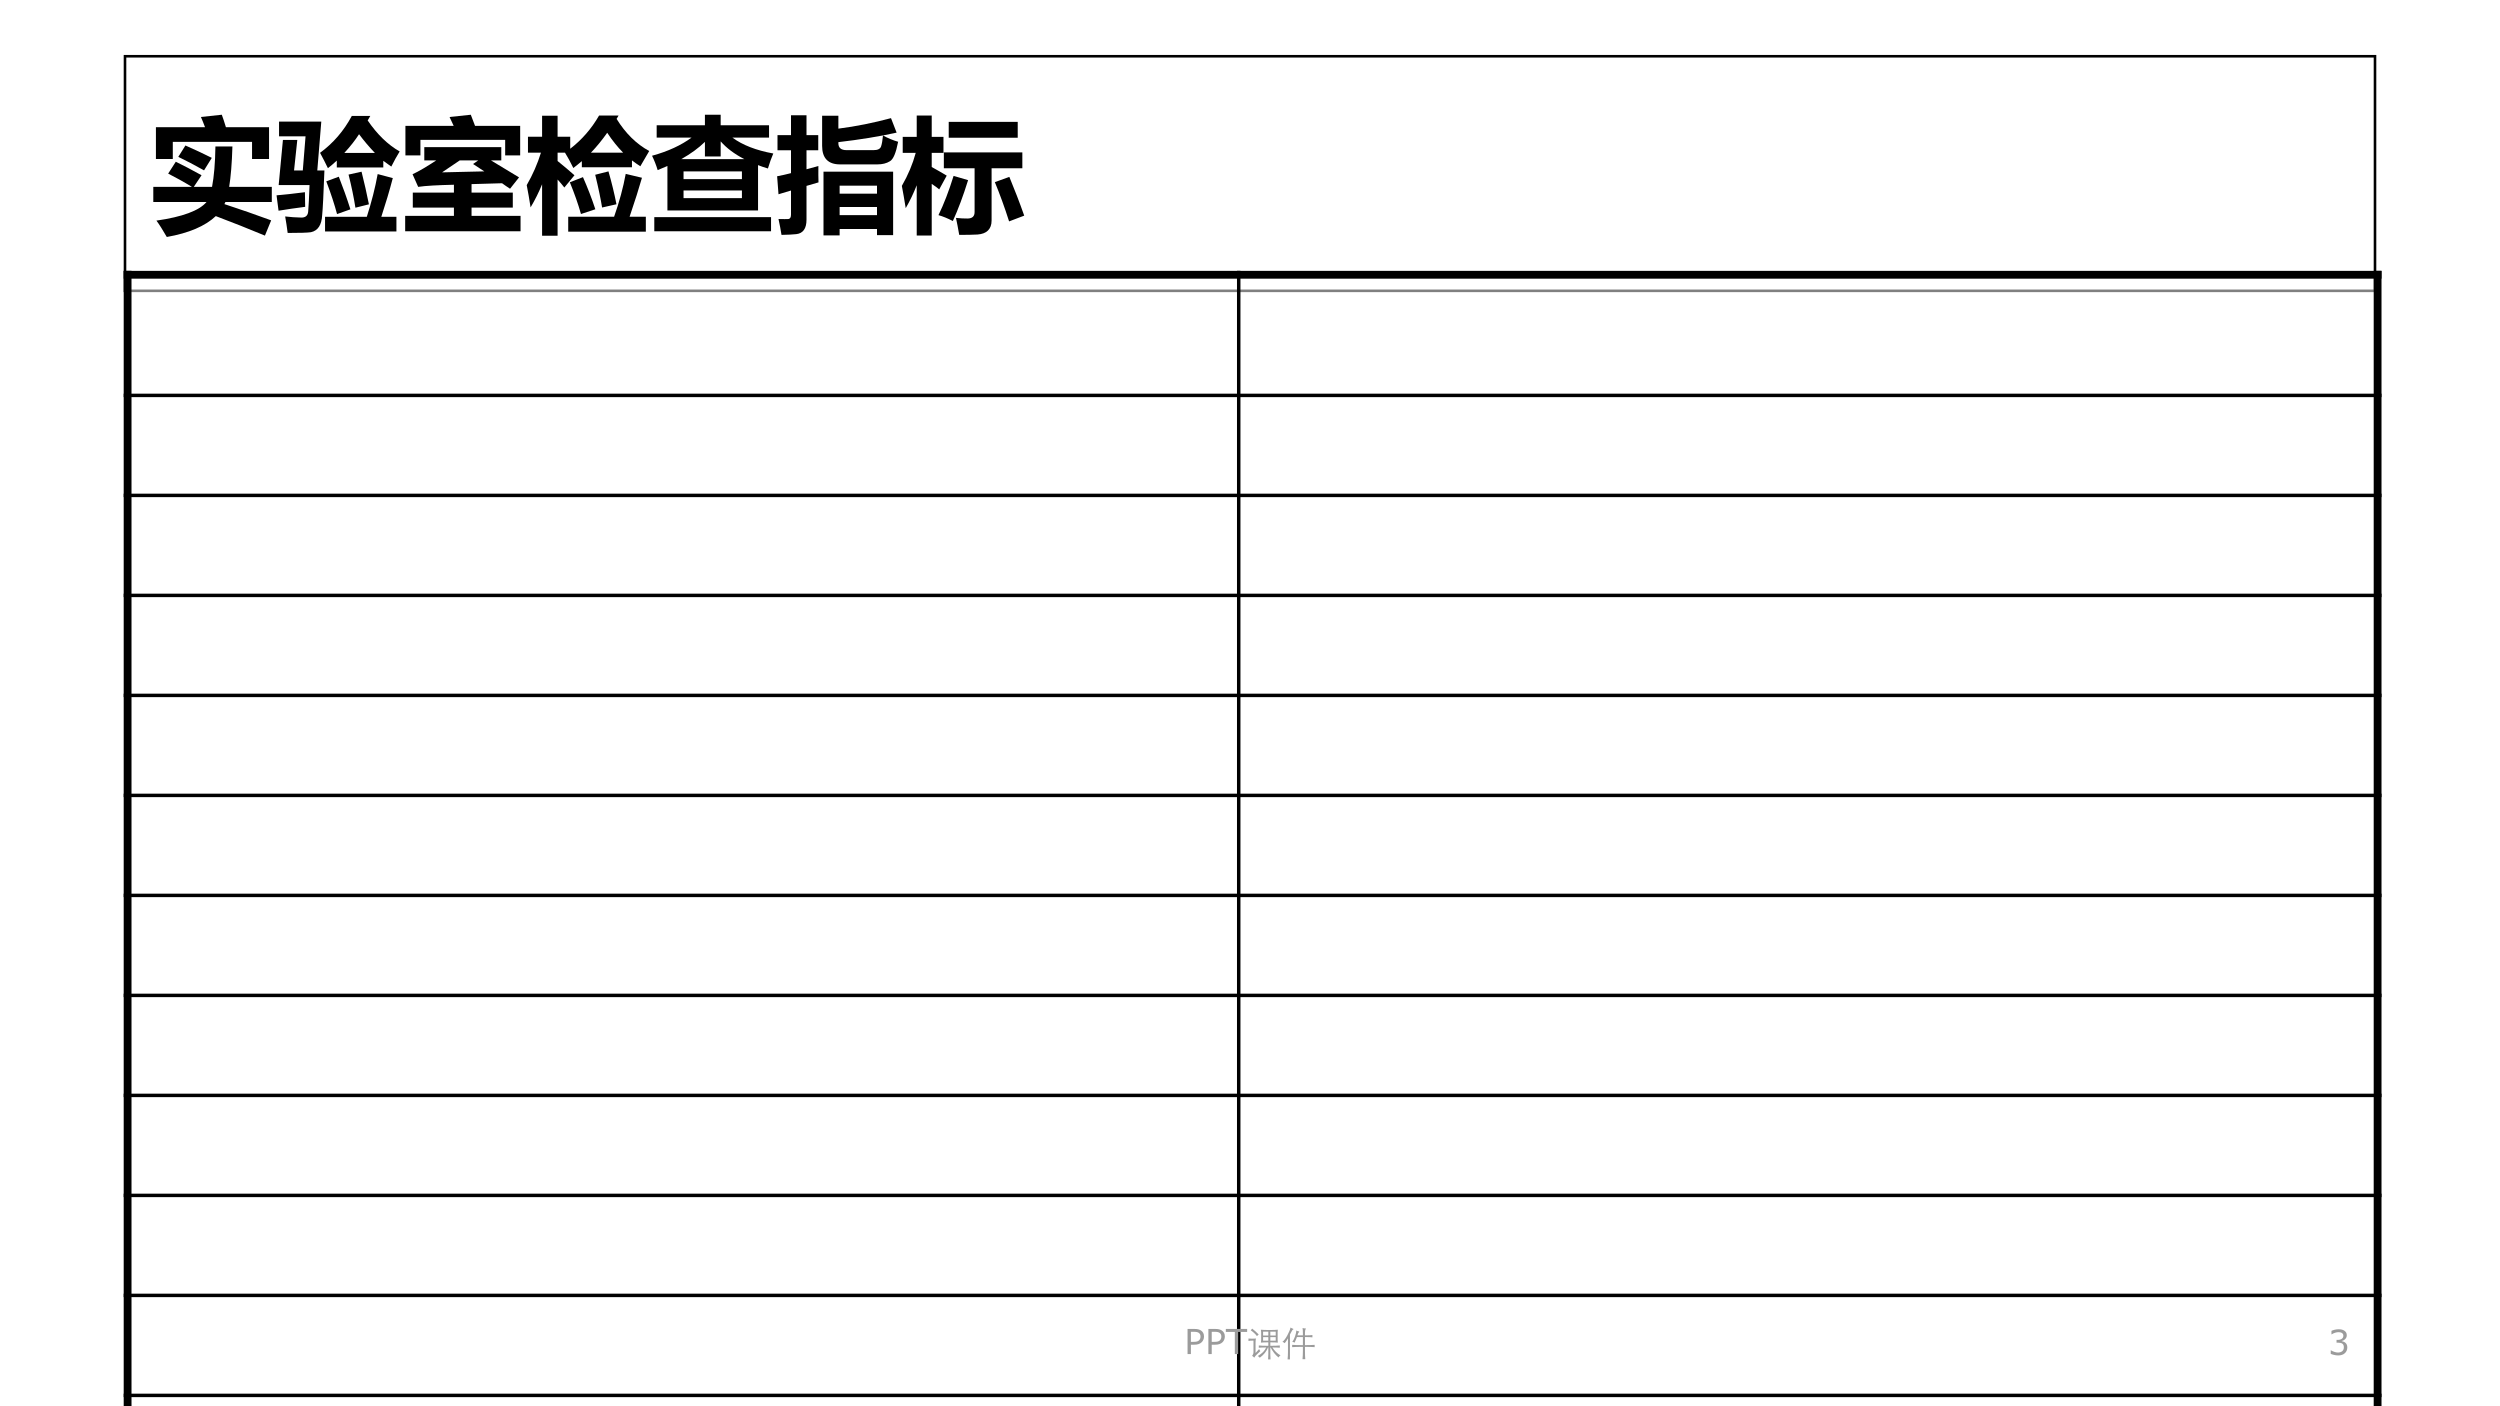 <?xml version="1.0" encoding="UTF-8" standalone="no"?>
<!DOCTYPE svg PUBLIC "-//W3C//DTD SVG 1.1//EN" "http://www.w3.org/Graphics/SVG/1.1/DTD/svg11.dtd">
<svg xmlns="http://www.w3.org/2000/svg" xmlns:xlink="http://www.w3.org/1999/xlink" version="1.1" width="720pt" height="405pt" viewBox="0 0 720 405">
<rect x="0" y="0" width="720" height="405" fill="#333333" stroke="none"/>
<g enable-background="new">
<g>
<g id="Layer-1" data-name="Artifact">
<clipPath id="cp45">
<path transform="matrix(1,0,0,-1,0,405)" d="M 0 0 L 720 0 L 720 405 L 0 405 Z " fill-rule="evenodd"/>
</clipPath>
<g clip-path="url(#cp45)">
<path transform="matrix(1,0,0,-1,0,405)" d="M 0 0 L 720 0 L 720 405 L 0 405 Z " fill="#ffffff" fill-rule="evenodd"/>
</g>
</g>
<g id="Layer-1" data-name="P">
<path transform="matrix(1,0,0,-1,0,405)" stroke-width=".75" stroke-linecap="butt" stroke-miterlimit="10" stroke-linejoin="miter" fill="none" stroke="#000000" d="M 36 321.24 L 684 321.24 L 684 388.8 L 36 388.8 Z "/>
</g>
<g id="Layer-1" data-name="P">
<clipPath id="cp46">
<path transform="matrix(1,0,0,-1,0,405)" d="M 0 0 L 720 0 L 720 405 L 0 405 Z " fill-rule="evenodd"/>
</clipPath>
<g clip-path="url(#cp46)">
<symbol id="font_2f_617">
<path d="M .633 .724 C .629 .589 .62 .481 .607 .401 L .948 .401 L .948 .28 L .577 .28 C .576 .276 .573 .271 .569 .263 C .695 .222 .82 .178 .943 .133 L .893 .011 C .761 .066 .63 .118 .5 .167 C .415 .087 .284 .031 .108 0 C .076 .055 .049 .099 .025 .131 C .234 .161 .368 .211 .426 .28 L 0 .28 L 0 .401 L .309 .401 C .24 .443 .176 .478 .119 .507 L .18 .602 C .24 .573 .308 .537 .386 .494 L .324 .401 L .47 .401 C .486 .485 .495 .592 .497 .724 L .633 .724 M .021 .624 L .021 .878 L .414 .878 C .402 .91 .391 .937 .381 .96 L .548 .978 C .558 .951 .569 .918 .581 .878 L .926 .878 L .926 .624 L .79 .624 L .79 .761 L .156 .761 L .156 .624 L .021 .624 M .257 .732 C .325 .702 .396 .669 .468 .633 L .406 .533 C .329 .576 .261 .612 .2 .641 L .257 .732 Z "/>
</symbol>
<symbol id="font_2f_baf">
<path d="M .166 .744 L .14 .5 L .21 .5 L .232 .773 L .02 .773 L .02 .891 L .358 .891 L .326 .5 L .383 .5 C .376 .312 .37 .193 .365 .143 C .361 .064 .331 .018 .275 .006 C .249 .002 .187 0 .089 0 C .083 .048 .076 .091 .069 .132 C .11 .127 .153 .124 .199 .123 C .232 .123 .25 .139 .253 .17 C .257 .213 .26 .284 .264 .383 L .017 .383 L .051 .744 L .166 .744 M .854 .524 L .482 .524 L .482 .579 C .46 .558 .436 .538 .411 .518 C .392 .558 .371 .599 .348 .641 C .453 .718 .538 .816 .602 .936 L .75 .936 L .729 .9 C .805 .789 .89 .706 .985 .652 C .963 .616 .94 .576 .918 .531 C .896 .546 .875 .561 .854 .577 L .854 .524 M .388 .129 L .722 .129 C .76 .247 .789 .361 .809 .471 L .93 .439 C .904 .339 .873 .236 .838 .129 L .959 .129 L .959 .012 L .388 .012 L .388 .129 M .498 .45 C .53 .369 .561 .283 .591 .189 L .484 .151 C .464 .226 .436 .313 .398 .413 L .498 .45 M .68 .49 C .702 .402 .722 .315 .739 .229 L .631 .202 C .618 .284 .6 .372 .576 .467 L .68 .49 M 0 .301 C .072 .307 .147 .316 .227 .326 C .227 .285 .228 .246 .229 .209 C .156 .2 .085 .189 .016 .178 L 0 .301 M .66 .79 C .63 .743 .591 .693 .542 .64 L .787 .64 C .74 .689 .698 .739 .66 .79 Z "/>
</symbol>
<symbol id="font_2f_61b">
<path d="M .002 .607 L .002 .843 L .388 .843 C .375 .87 .365 .894 .355 .914 L .525 .932 C .535 .908 .546 .878 .559 .843 L .92 .843 L .92 .607 L .8 .607 L .8 .731 L .122 .731 L .122 .607 L .002 .607 M .543 .538 L .585 .567 L .437 .567 C .39 .535 .343 .503 .295 .471 C .406 .473 .518 .476 .633 .479 C .603 .499 .573 .519 .543 .538 M .769 .673 L .769 .567 L .686 .567 C .749 .529 .825 .483 .911 .431 L .839 .34 C .817 .354 .796 .369 .775 .384 C .691 .381 .61 .379 .531 .377 L .531 .309 L .861 .309 L .861 .189 L .531 .189 L .531 .123 L .923 .123 L .923 0 L 0 0 L 0 .123 L .39 .123 L .39 .189 L .061 .189 L .061 .309 L .39 .309 L .39 .372 C .259 .369 .164 .364 .104 .355 L .059 .456 C .109 .479 .173 .517 .249 .567 L .153 .567 L .153 .673 L .769 .673 Z "/>
</symbol>
<symbol id="font_2f_7f3">
<path d="M .842 .548 L .441 .548 L .441 .597 C .419 .578 .396 .56 .373 .542 C .35 .59 .327 .631 .306 .665 L .247 .665 L .247 .598 C .293 .561 .338 .523 .382 .484 L .301 .386 C .284 .408 .266 .429 .247 .45 L .247 0 L .123 0 L .123 .412 C .097 .348 .066 .286 .031 .227 C .021 .293 .01 .353 0 .405 C .048 .488 .086 .575 .114 .665 L .01 .665 L .01 .792 L .123 .792 L .123 .96 L .247 .96 L .247 .792 L .348 .792 L .348 .696 C .441 .768 .518 .856 .579 .962 L .735 .962 L .719 .935 C .79 .82 .877 .734 .98 .678 L .909 .556 C .886 .571 .863 .586 .842 .603 L .842 .548 M .332 .152 L .699 .152 C .741 .271 .772 .386 .792 .495 L .922 .464 C .899 .383 .866 .279 .823 .152 L .953 .152 L .953 .033 L .332 .033 L .332 .152 M .45 .469 C .487 .385 .52 .3 .549 .212 L .434 .174 C .411 .256 .381 .34 .345 .428 L .45 .469 M .654 .515 C .68 .425 .701 .338 .718 .252 L .603 .226 C .593 .289 .575 .377 .548 .488 L .654 .515 M .644 .824 C .604 .767 .561 .714 .514 .665 L .771 .665 C .727 .71 .684 .763 .644 .824 Z "/>
</symbol>
<symbol id="font_2f_7d3">
<path d="M .123 .166 L .123 .522 C .098 .511 .072 .5 .045 .489 C .033 .529 .018 .567 0 .604 C .128 .639 .233 .688 .316 .749 L .037 .749 L .037 .848 L .423 .848 L .423 .932 L .549 .932 L .549 .848 L .936 .848 L .936 .749 L .643 .749 C .723 .69 .832 .647 .97 .622 C .955 .588 .941 .548 .927 .502 C .899 .51 .873 .519 .848 .529 L .848 .166 L .123 .166 M .549 .719 L .549 .598 L .423 .598 L .423 .715 C .373 .666 .31 .62 .234 .577 L .738 .577 C .659 .618 .596 .665 .549 .719 M .719 .479 L .252 .479 L .252 .417 L .719 .417 L .719 .479 M .719 .265 L .719 .326 L .252 .326 L .252 .265 L .719 .265 M .952 0 L .018 0 L .018 .113 L .952 .113 L .952 0 Z "/>
</symbol>
<symbol id="font_2f_717">
<path d="M .003 .802 L .111 .802 L .111 .961 L .235 .961 L .235 .802 L .329 .802 L .329 .681 L .235 .681 L .235 .529 L .33 .555 C .329 .503 .33 .46 .331 .424 C .32 .421 .288 .412 .235 .396 L .235 .126 C .235 .09 .228 .062 .214 .043 C .2 .024 .18 .013 .153 .01 C .126 .007 .087 .005 .035 .004 C .029 .043 .021 .085 .011 .131 C .05 .13 .077 .13 .091 .131 C .104 .133 .111 .145 .111 .166 L .111 .359 L .011 .329 L 0 .473 C .036 .48 .073 .488 .111 .498 L .111 .681 L .003 .681 L .003 .802 M .847 .799 C .886 .778 .926 .761 .968 .749 C .951 .661 .93 .609 .902 .593 C .875 .576 .841 .568 .802 .568 L .503 .568 C .408 .568 .36 .618 .36 .716 L .36 .957 L .49 .957 L .49 .854 C .632 .872 .773 .901 .911 .938 L .956 .822 C .816 .791 .661 .766 .49 .746 L .49 .737 C .49 .7 .512 .682 .556 .682 L .771 .682 C .804 .682 .823 .691 .831 .71 C .838 .73 .843 .759 .847 .799 M .371 0 L .371 .51 L .928 .51 L .928 .002 L .799 .002 L .799 .051 L .5 .051 L .5 0 L .371 0 M .799 .398 L .5 .398 L .5 .334 L .799 .334 L .799 .398 M .5 .162 L .799 .162 L .799 .227 L .5 .227 L .5 .162 Z "/>
</symbol>
<symbol id="font_2f_7d7">
<path d="M 0 .397 C .05 .484 .087 .572 .111 .661 L .007 .661 L .007 .789 L .119 .789 L .119 .96 L .239 .96 L .239 .789 L .333 .789 L .333 .661 L .239 .661 L .239 .548 C .281 .525 .321 .502 .359 .479 L .299 .369 C .285 .381 .265 .396 .239 .413 L .239 0 L .119 0 L .119 .402 C .094 .339 .065 .277 .031 .219 C .02 .286 .01 .346 0 .397 M .375 .909 L .927 .909 L .927 .782 L .375 .782 L .375 .909 M .336 .665 L .964 .665 L .964 .538 L .718 .538 L .718 .12 C .718 .085 .708 .059 .689 .04 C .67 .021 .642 .011 .606 .008 C .57 .006 .521 .005 .459 .005 C .45 .058 .441 .103 .433 .141 C .467 .137 .498 .136 .525 .136 C .563 .136 .582 .153 .582 .188 L .582 .538 L .336 .538 L .336 .665 M .414 .477 L .53 .443 C .491 .317 .45 .208 .408 .116 C .367 .137 .329 .153 .293 .163 C .336 .251 .376 .355 .414 .477 M .86 .469 C .901 .37 .941 .267 .979 .159 L .858 .113 C .821 .229 .783 .333 .744 .427 L .86 .469 Z "/>
</symbol>
<use xlink:href="#font_2f_617" transform="matrix(36,0,0,-36,44.149,68.25)"/>
<use xlink:href="#font_2f_baf" transform="matrix(36,0,0,-36,79.646,67.09)"/>
<use xlink:href="#font_2f_61b" transform="matrix(36,0,0,-36,116.689,66.598)"/>
<use xlink:href="#font_2f_7f3" transform="matrix(36,0,0,-36,151.694,67.899)"/>
<use xlink:href="#font_2f_7d3" transform="matrix(36,0,0,-36,187.788,66.598)"/>
<use xlink:href="#font_2f_717" transform="matrix(36,0,0,-36,223.812,67.793)"/>
<use xlink:href="#font_2f_7d7" transform="matrix(36,0,0,-36,259.731,67.829)"/>
</g>
</g>
<g id="Layer-1" data-name="Artifact">
<path transform="matrix(1,0,0,-1,0,405)" d="M 36.75 291.12 L 356.75 291.12 L 356.75 325.87 L 36.75 325.87 Z " fill="#ffffff" fill-opacity=".502" fill-rule="evenodd"/>
<path transform="matrix(1,0,0,-1,0,405)" d="M 356.75 291.12 L 684.75 291.12 L 684.75 325.87 L 356.75 325.87 Z " fill="#ffffff" fill-opacity=".502" fill-rule="evenodd"/>
<path transform="matrix(1,0,0,-1,0,405)" d="M 36.75 262.32 L 356.75 262.32 L 356.75 291.12 L 36.75 291.12 Z " fill="#ffffff" fill-opacity=".502" fill-rule="evenodd"/>
<path transform="matrix(1,0,0,-1,0,405)" d="M 356.75 262.32 L 684.75 262.32 L 684.75 291.12 L 356.75 291.12 Z " fill="#ffffff" fill-opacity=".502" fill-rule="evenodd"/>
<path transform="matrix(1,0,0,-1,0,405)" d="M 36.75 233.52 L 356.75 233.52 L 356.75 262.32 L 36.75 262.32 Z " fill="#ffffff" fill-opacity=".502" fill-rule="evenodd"/>
<path transform="matrix(1,0,0,-1,0,405)" d="M 356.75 233.52 L 684.75 233.52 L 684.75 262.32 L 356.75 262.32 Z " fill="#ffffff" fill-opacity=".502" fill-rule="evenodd"/>
<path transform="matrix(1,0,0,-1,0,405)" d="M 36.75 204.72 L 356.75 204.72 L 356.75 233.52 L 36.75 233.52 Z " fill="#ffffff" fill-opacity=".502" fill-rule="evenodd"/>
<path transform="matrix(1,0,0,-1,0,405)" d="M 356.75 204.72 L 684.75 204.72 L 684.75 233.52 L 356.75 233.52 Z " fill="#ffffff" fill-opacity=".502" fill-rule="evenodd"/>
<path transform="matrix(1,0,0,-1,0,405)" d="M 36.75 175.92 L 356.75 175.92 L 356.75 204.72 L 36.75 204.72 Z " fill="#ffffff" fill-opacity=".502" fill-rule="evenodd"/>
<path transform="matrix(1,0,0,-1,0,405)" d="M 356.75 175.92 L 684.75 175.92 L 684.75 204.72 L 356.75 204.72 Z " fill="#ffffff" fill-opacity=".502" fill-rule="evenodd"/>
<path transform="matrix(1,0,0,-1,0,405)" d="M 36.75 147.12 L 356.75 147.12 L 356.75 175.92 L 36.75 175.92 Z " fill="#ffffff" fill-opacity=".502" fill-rule="evenodd"/>
<path transform="matrix(1,0,0,-1,0,405)" d="M 356.75 147.12 L 684.75 147.12 L 684.75 175.92 L 356.75 175.92 Z " fill="#ffffff" fill-opacity=".502" fill-rule="evenodd"/>
<path transform="matrix(1,0,0,-1,0,405)" d="M 36.75 118.32 L 356.75 118.32 L 356.75 147.12 L 36.75 147.12 Z " fill="#ffffff" fill-opacity=".502" fill-rule="evenodd"/>
<path transform="matrix(1,0,0,-1,0,405)" d="M 356.75 118.32 L 684.75 118.32 L 684.75 147.12 L 356.75 147.12 Z " fill="#ffffff" fill-opacity=".502" fill-rule="evenodd"/>
<path transform="matrix(1,0,0,-1,0,405)" d="M 36.75 89.525 L 356.75 89.525 L 356.75 118.325 L 36.75 118.325 Z " fill="#ffffff" fill-opacity=".502" fill-rule="evenodd"/>
<path transform="matrix(1,0,0,-1,0,405)" d="M 356.75 89.525 L 684.75 89.525 L 684.75 118.325 L 356.75 118.325 Z " fill="#ffffff" fill-opacity=".502" fill-rule="evenodd"/>
<path transform="matrix(1,0,0,-1,0,405)" d="M 36.75 60.725 L 356.75 60.725 L 356.75 89.525 L 36.75 89.525 Z " fill="#ffffff" fill-opacity=".502" fill-rule="evenodd"/>
<path transform="matrix(1,0,0,-1,0,405)" d="M 356.75 60.725 L 684.75 60.725 L 684.75 89.525 L 356.75 89.525 Z " fill="#ffffff" fill-opacity=".502" fill-rule="evenodd"/>
<path transform="matrix(1,0,0,-1,0,405)" d="M 36.75 31.925 L 356.75 31.925 L 356.75 60.725 L 36.75 60.725 Z " fill="#ffffff" fill-opacity=".502" fill-rule="evenodd"/>
<path transform="matrix(1,0,0,-1,0,405)" d="M 356.75 31.925 L 684.75 31.925 L 684.75 60.725 L 356.75 60.725 Z " fill="#ffffff" fill-opacity=".502" fill-rule="evenodd"/>
<path transform="matrix(1,0,0,-1,0,405)" d="M 36.75 3.125 L 356.75 3.125 L 356.75 31.925 L 36.75 31.925 Z " fill="#ffffff" fill-opacity=".502" fill-rule="evenodd"/>
<path transform="matrix(1,0,0,-1,0,405)" d="M 356.75 3.125 L 684.75 3.125 L 684.75 31.925 L 356.75 31.925 Z " fill="#ffffff" fill-opacity=".502" fill-rule="evenodd"/>
<clipPath id="cp48">
<path transform="matrix(1,0,0,-1,0,405)" d="M -0 0 L 720 0 L 720 405 L -0 405 Z " fill-rule="evenodd"/>
</clipPath>
<g clip-path="url(#cp48)">
<path transform="matrix(1,0,0,-1,0,405)" d="M 36.75 -25.675 L 356.75 -25.675 L 356.75 3.125 L 36.75 3.125 Z " fill="#ffffff" fill-opacity=".502" fill-rule="evenodd"/>
</g>
<clipPath id="cp49">
<path transform="matrix(1,0,0,-1,0,405)" d="M -0 0 L 720 0 L 720 405 L -0 405 Z " fill-rule="evenodd"/>
</clipPath>
<g clip-path="url(#cp49)">
<path transform="matrix(1,0,0,-1,0,405)" d="M 356.75 -25.675 L 684.75 -25.675 L 684.75 3.125 L 356.75 3.125 Z " fill="#ffffff" fill-opacity=".502" fill-rule="evenodd"/>
</g>
<clipPath id="cp50">
<path transform="matrix(1,0,0,-1,0,405)" d="M -0 0 L 720 0 L 720 405 L -0 405 Z " fill-rule="evenodd"/>
</clipPath>
<g clip-path="url(#cp50)">
<path transform="matrix(1,0,0,-1,0,405)" stroke-width="1" stroke-linecap="butt" stroke-linejoin="round" fill="none" stroke="#000000" d="M 356.75 327 L 356.75 -26.175 "/>
</g>
<path transform="matrix(1,0,0,-1,0,405)" stroke-width="1" stroke-linecap="butt" stroke-linejoin="round" fill="none" stroke="#000000" d="M 35.625 291.12 L 685.87 291.12 "/>
<path transform="matrix(1,0,0,-1,0,405)" stroke-width="1" stroke-linecap="butt" stroke-linejoin="round" fill="none" stroke="#000000" d="M 35.625 262.32 L 685.87 262.32 "/>
<path transform="matrix(1,0,0,-1,0,405)" stroke-width="1" stroke-linecap="butt" stroke-linejoin="round" fill="none" stroke="#000000" d="M 35.625 233.52 L 685.87 233.52 "/>
<path transform="matrix(1,0,0,-1,0,405)" stroke-width="1" stroke-linecap="butt" stroke-linejoin="round" fill="none" stroke="#000000" d="M 35.625 204.72 L 685.87 204.72 "/>
<path transform="matrix(1,0,0,-1,0,405)" stroke-width="1" stroke-linecap="butt" stroke-linejoin="round" fill="none" stroke="#000000" d="M 35.625 175.92 L 685.87 175.92 "/>
<path transform="matrix(1,0,0,-1,0,405)" stroke-width="1" stroke-linecap="butt" stroke-linejoin="round" fill="none" stroke="#000000" d="M 35.625 147.12 L 685.87 147.12 "/>
<path transform="matrix(1,0,0,-1,0,405)" stroke-width="1" stroke-linecap="butt" stroke-linejoin="round" fill="none" stroke="#000000" d="M 35.625 118.32 L 685.87 118.32 "/>
<path transform="matrix(1,0,0,-1,0,405)" stroke-width="1" stroke-linecap="butt" stroke-linejoin="round" fill="none" stroke="#000000" d="M 35.625 89.525 L 685.87 89.525 "/>
<path transform="matrix(1,0,0,-1,0,405)" stroke-width="1" stroke-linecap="butt" stroke-linejoin="round" fill="none" stroke="#000000" d="M 35.625 60.725 L 685.87 60.725 "/>
<path transform="matrix(1,0,0,-1,0,405)" stroke-width="1" stroke-linecap="butt" stroke-linejoin="round" fill="none" stroke="#000000" d="M 35.625 31.925 L 685.87 31.925 "/>
<path transform="matrix(1,0,0,-1,0,405)" stroke-width="1" stroke-linecap="butt" stroke-linejoin="round" fill="none" stroke="#000000" d="M 35.625 3.125 L 685.87 3.125 "/>
<clipPath id="cp51">
<path transform="matrix(1,0,0,-1,0,405)" d="M -0 0 L 720 0 L 720 405 L -0 405 Z " fill-rule="evenodd"/>
</clipPath>
<g clip-path="url(#cp51)">
<path transform="matrix(1,0,0,-1,0,405)" stroke-width="2.25" stroke-linecap="butt" stroke-linejoin="round" fill="none" stroke="#000000" d="M 36.75 327 L 36.75 -26.175 "/>
</g>
<clipPath id="cp52">
<path transform="matrix(1,0,0,-1,0,405)" d="M -0 0 L 720 0 L 720 405 L -0 405 Z " fill-rule="evenodd"/>
</clipPath>
<g clip-path="url(#cp52)">
<path transform="matrix(1,0,0,-1,0,405)" stroke-width="2.25" stroke-linecap="butt" stroke-linejoin="round" fill="none" stroke="#000000" d="M 684.75 327 L 684.75 -26.175 "/>
</g>
<path transform="matrix(1,0,0,-1,0,405)" stroke-width="2.25" stroke-linecap="butt" stroke-linejoin="round" fill="none" stroke="#000000" d="M 35.625 325.87 L 685.87 325.87 "/>
</g>
<g id="Layer-1" data-name="P">
<clipPath id="cp53">
<path transform="matrix(1,0,0,-1,0,405)" d="M 0 0 L 720 0 L 720 405 L 0 405 Z " fill-rule="evenodd"/>
</clipPath>
<g clip-path="url(#cp53)">
<symbol id="font_36_16">
<path d="M .425 .365 C .441 .351 .454 .334 .464 .312 C .474 .291 .479 .264 .479 .23 C .479 .197 .473 .167 .461 .139 C .449 .111 .432 .087 .41 .067 C .386 .044 .357 .027 .324 .016 C .291 .005 .255 0 .215 0 C .175 0 .135 .005 .096 .015 C .057 .024 .025 .035 0 .046 L 0 .148 L .007 .148 C .035 .13 .068 .115 .105 .103 C .142 .09 .179 .084 .213 .084 C .234 .084 .256 .088 .279 .095 C .302 .102 .321 .112 .335 .125 C .35 .139 .361 .155 .368 .172 C .376 .19 .379 .211 .379 .238 C .379 .264 .375 .285 .367 .302 C .359 .319 .347 .333 .333 .343 C .318 .353 .3 .36 .279 .363 C .258 .367 .236 .369 .212 .369 L .168 .369 L .168 .45 L .202 .45 C .252 .45 .291 .46 .32 .481 C .35 .502 .365 .532 .365 .572 C .365 .589 .361 .605 .354 .618 C .346 .631 .336 .642 .322 .65 C .308 .659 .293 .665 .277 .668 C .261 .671 .243 .673 .223 .673 C .192 .673 .159 .667 .125 .656 C .09 .645 .057 .63 .026 .609 L .021 .609 L .021 .711 C .044 .723 .075 .733 .113 .743 C .152 .752 .189 .757 .226 .757 C .261 .757 .292 .754 .319 .748 C .346 .741 .371 .731 .393 .716 C .416 .701 .434 .682 .446 .66 C .458 .638 .464 .612 .464 .582 C .464 .542 .45 .506 .421 .476 C .393 .446 .359 .427 .32 .419 L .32 .413 C .336 .41 .354 .404 .374 .396 C .394 .388 .411 .378 .425 .365 Z "/>
</symbol>
<use xlink:href="#font_36_16" transform="matrix(9.96,0,0,-9.96,671.252,390.367)" fill="#9b9b9b"/>
</g>
</g>
<g id="Layer-1" data-name="P">
<clipPath id="cp55">
<path transform="matrix(1,0,0,-1,0,405)" d="M 0 0 L 720 0 L 720 405 L 0 405 Z " fill-rule="evenodd"/>
</clipPath>
<g clip-path="url(#cp55)">
<symbol id="font_36_33">
<path d="M .476 .507 C .476 .475 .47 .445 .458 .417 C .447 .39 .432 .366 .412 .346 C .387 .321 .357 .302 .323 .29 C .289 .277 .245 .271 .193 .271 L .097 .271 L .097 0 L 0 0 L 0 .727 L .197 .727 C .241 .727 .278 .723 .308 .716 C .338 .709 .365 .697 .389 .682 C .416 .663 .438 .64 .453 .612 C .468 .585 .476 .55 .476 .507 M .375 .505 C .375 .53 .371 .552 .362 .57 C .353 .589 .34 .604 .322 .616 C .306 .626 .288 .633 .268 .637 C .248 .642 .223 .644 .192 .644 L .097 .644 L .097 .354 L .178 .354 C .217 .354 .249 .357 .273 .364 C .298 .371 .318 .382 .333 .397 C .348 .413 .359 .43 .365 .447 C .372 .464 .375 .483 .375 .505 Z "/>
</symbol>
<symbol id="font_36_37">
<path d="M .616 .641 L .356 .641 L .356 0 L .26 0 L .26 .641 L 0 .641 L 0 .727 L .616 .727 L .616 .641 Z "/>
</symbol>
<use xlink:href="#font_36_33" transform="matrix(9.96,0,0,-9.96,342.013,389.976)" fill="#9b9b9b"/>
<use xlink:href="#font_36_33" transform="matrix(9.96,0,0,-9.96,348.013,389.976)" fill="#9b9b9b"/>
<use xlink:href="#font_36_37" transform="matrix(9.96,0,0,-9.96,353.04,389.976)" fill="#9b9b9b"/>
</g>
</g>
<g id="Layer-1" data-name="P">
<clipPath id="cp56">
<path transform="matrix(1,0,0,-1,0,405)" d="M 0 0 L 720 0 L 720 405 L 0 405 Z " fill-rule="evenodd"/>
</clipPath>
<g clip-path="url(#cp56)">
<symbol id="font_39_32ef">
<path d="M .296 .721 L .245 .674 C .202 .733 .142 .789 .066 .841 L .107 .89 C .172 .841 .235 .784 .296 .721 M .574 .393 L .574 .494 C .469 .493 .397 .49 .36 .485 C .365 .524 .367 .55 .367 .562 L .367 .782 C .367 .803 .365 .828 .36 .859 C .407 .853 .489 .85 .604 .85 C .72 .85 .802 .853 .849 .859 C .846 .842 .844 .817 .844 .782 L .844 .562 C .844 .527 .846 .502 .849 .485 C .811 .49 .739 .493 .632 .494 L .632 .393 C .751 .394 .842 .397 .906 .403 L .906 .338 C .856 .343 .785 .345 .693 .345 C .753 .248 .831 .172 .926 .117 C .902 .102 .883 .082 .869 .056 C .778 .129 .702 .226 .641 .345 L .632 .345 L .632 .144 C .632 .091 .634 .043 .638 0 L .567 0 C .572 .051 .574 .099 .574 .144 L .574 .345 L .565 .345 C .522 .232 .443 .133 .327 .048 C .314 .067 .294 .084 .268 .097 C .335 .138 .386 .176 .421 .212 C .456 .248 .487 .292 .513 .345 C .419 .345 .348 .343 .299 .338 L .299 .403 C .349 .397 .441 .394 .574 .393 M .574 .691 L .574 .802 L .423 .802 L .423 .691 L .574 .691 M .632 .802 L .632 .691 L .788 .691 L .788 .802 L .632 .802 M .632 .644 L .632 .542 L .788 .542 L .788 .644 L .632 .644 M .574 .542 L .574 .644 L .423 .644 L .423 .542 L .574 .542 M .344 .24 L .236 .138 C .209 .113 .186 .083 .166 .05 C .152 .071 .131 .088 .104 .103 C .131 .133 .145 .169 .145 .211 L .145 .544 C .081 .544 .033 .541 0 .534 L 0 .604 C .02 .601 .054 .599 .101 .599 C .148 .599 .187 .601 .217 .604 C .209 .578 .205 .538 .205 .484 L .205 .185 L .309 .3 C .317 .275 .329 .255 .344 .24 Z "/>
</symbol>
<symbol id="font_39_30df">
<path d="M .16 .61 C .129 .553 .097 .506 .066 .469 C .053 .484 .031 .497 0 .508 C .046 .542 .094 .605 .143 .698 C .193 .791 .223 .865 .234 .922 C .261 .905 .282 .894 .296 .891 C .311 .888 .318 .882 .318 .875 C .318 .868 .312 .862 .3 .859 C .295 .858 .288 .849 .278 .832 C .268 .816 .248 .779 .218 .721 L .218 0 L .149 0 C .156 .071 .16 .141 .16 .208 L .16 .61 M .434 .696 L .592 .696 L .592 .757 C .592 .832 .588 .882 .581 .907 C .614 .899 .643 .895 .669 .895 C .676 .895 .68 .893 .68 .89 C .68 .887 .677 .881 .671 .873 C .665 .866 .66 .853 .657 .835 C .654 .818 .652 .799 .652 .778 L .652 .696 L .69 .696 C .769 .696 .828 .699 .867 .705 L .867 .637 C .828 .643 .769 .646 .69 .646 L .652 .646 L .652 .413 C .768 .413 .861 .416 .932 .421 L .932 .355 C .86 .36 .767 .363 .652 .363 L .652 .249 C .652 .143 .655 .062 .661 .006 L .581 .006 C .588 .081 .592 .162 .592 .249 L .592 .363 C .448 .363 .344 .36 .281 .355 L .281 .421 C .345 .416 .449 .413 .592 .413 L .592 .646 L .419 .646 C .404 .602 .382 .548 .351 .485 C .336 .495 .313 .504 .284 .511 C .314 .543 .341 .595 .365 .666 C .389 .738 .402 .795 .403 .837 C .422 .822 .446 .814 .473 .811 C .482 .81 .486 .806 .486 .799 C .486 .793 .482 .788 .473 .783 C .464 .779 .451 .75 .434 .696 Z "/>
</symbol>
<use xlink:href="#font_39_32ef" transform="matrix(9.96,0,0,-9.96,359.558,391.51)" fill="#9b9b9b"/>
<use xlink:href="#font_39_30df" transform="matrix(9.96,0,0,-9.96,369.339,391.51)" fill="#9b9b9b"/>
</g>
</g>
</g>
</g>
</svg>
